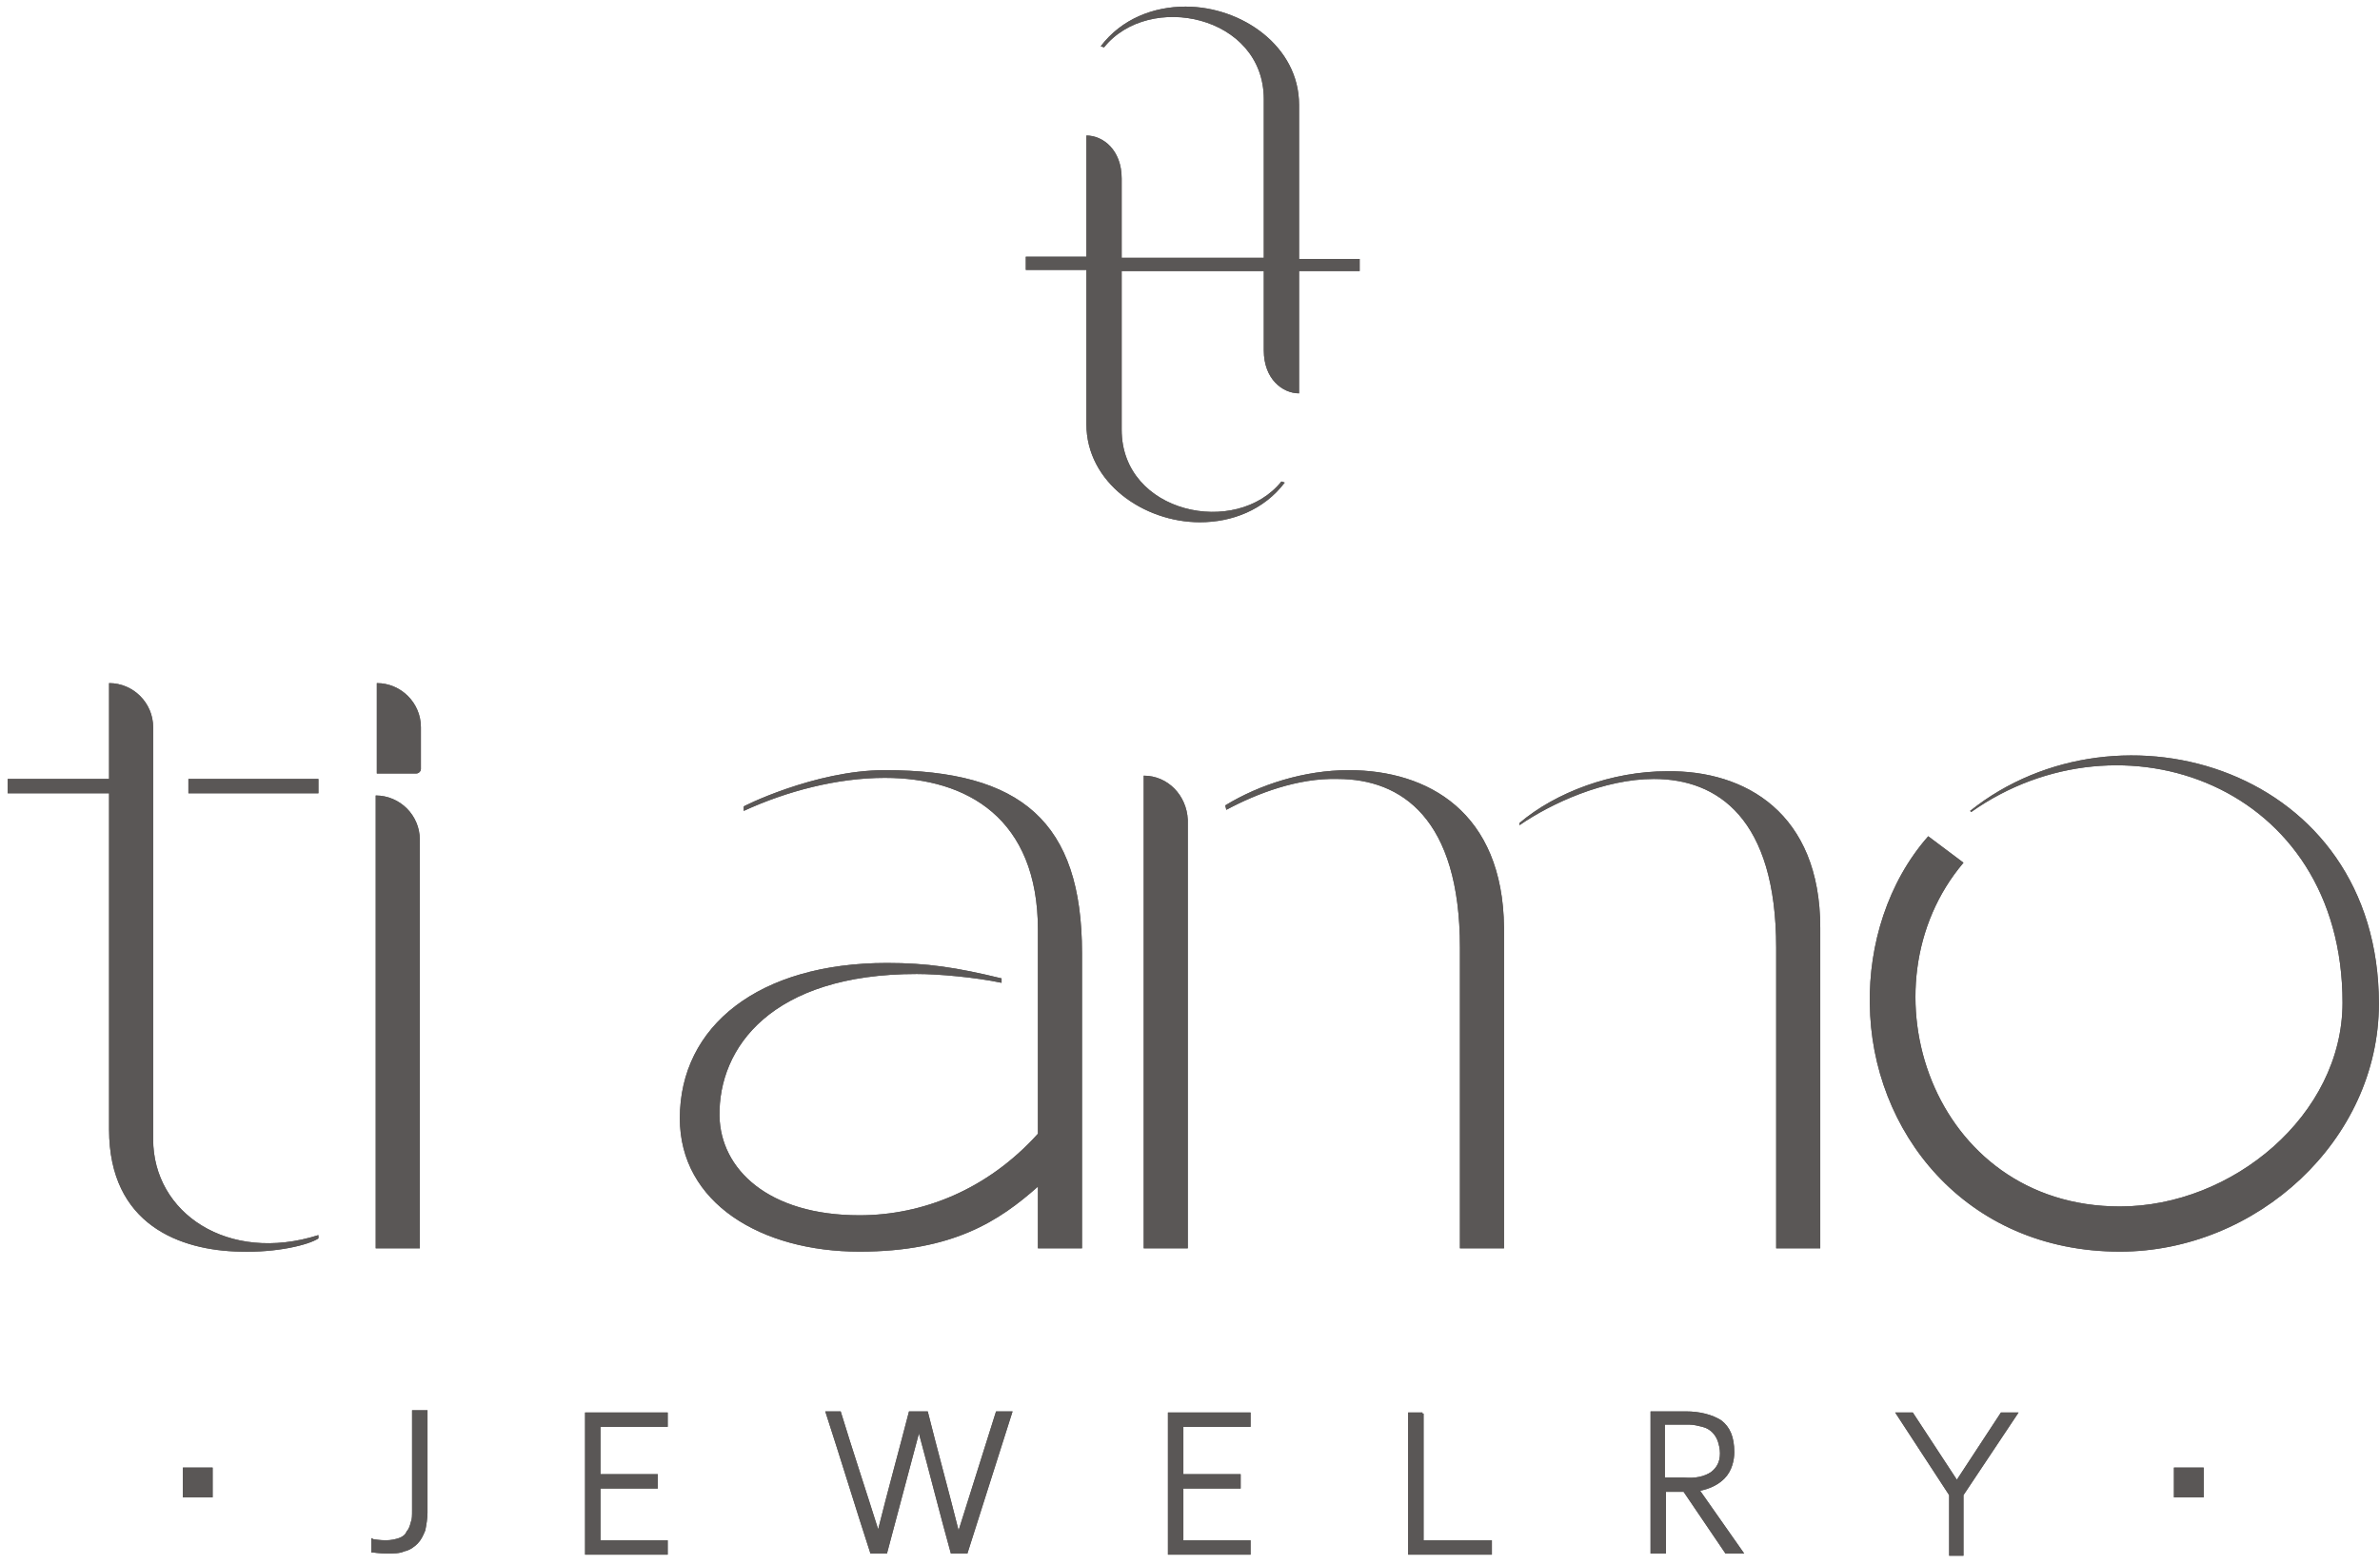 <svg width="216" height="142" viewBox="0 0 216 142" fill="none" xmlns="http://www.w3.org/2000/svg">
<path d="M80.299 69.9C73.899 69.9 67.199 73.3 67.499 73.2V73.6C71.399 71.8 75.999 70.6 80.299 70.6C87.799 70.6 94.199 74.3 94.199 84.4V102.9C89.599 108 83.699 110.3 77.999 110.3C69.699 110.3 65.399 106.1 65.299 101.3C65.199 95.1 69.999 88.4 83.199 88.4C85.199 88.4 88.499 88.7 90.899 89.2V88.8C86.799 87.8 84.099 87.4 80.499 87.4C68.899 87.4 61.699 93.1 61.699 101.5C61.699 109.2 69.099 113.6 77.999 113.6C86.499 113.6 90.699 110.8 94.199 107.7V113.3H98.199V86.5C98.199 74.6 92.699 69.9 80.299 69.9ZM137.899 74.7V74.9C140.799 72.9 145.599 70.7 150.099 70.7C155.899 70.7 161.199 74.3 161.199 86V113.3H165.199V84.2C165.199 73.8 158.399 69.9 151.299 70C146.299 70 141.199 71.9 137.899 74.7ZM13.899 103.4V66C13.899 63.8 12.099 62 9.899 62V70.7H0.699V72H9.899V102.5C9.899 111.2 16.399 113.5 21.799 113.6C25.099 113.7 27.999 113 28.899 112.4V112.1C20.699 114.7 13.899 110.1 13.899 103.4ZM28.899 70.7H17.099V72H28.899V70.7ZM178.799 73.6L178.899 73.7C192.499 64.1 212.599 71.2 212.599 91C212.599 101.2 202.599 109.5 192.399 109.5C175.299 109.5 168.699 89.5 178.199 78.3L174.999 75.9C171.299 80.1 169.599 85.8 169.699 91.1C169.799 102.6 178.299 113.6 192.399 113.6C204.799 113.6 215.899 103.5 215.899 91.1C215.899 69.7 192.299 62.8 178.799 73.6ZM103.799 70.4V113.3H107.799V74.4C107.699 72.2 105.999 70.4 103.799 70.4ZM37.799 70.2C37.999 70.2 38.199 70 38.199 69.8V66C38.199 63.8 36.399 62 34.199 62V70.2H37.799ZM34.099 113.3H38.099V76.2C38.099 74 36.299 72.2 34.099 72.2V113.3ZM122.399 69.9C118.399 69.9 114.299 71.2 111.199 73.1L111.299 73.5C114.099 72 117.799 70.6 121.399 70.7C127.199 70.7 132.499 74.3 132.499 86V113.3H136.499V84.2C136.399 73.7 129.599 69.9 122.399 69.9Z" fill="#5A5756"/>
<path d="M80.299 69.9C73.899 69.9 67.199 73.3 67.499 73.2V73.6C71.399 71.8 75.999 70.6 80.299 70.6C87.799 70.6 94.199 74.3 94.199 84.4V102.9C89.599 108 83.699 110.3 77.999 110.3C69.699 110.3 65.399 106.1 65.299 101.3C65.199 95.1 69.999 88.4 83.199 88.4C85.199 88.4 88.499 88.7 90.899 89.2V88.8C86.799 87.8 84.099 87.4 80.499 87.4C68.899 87.4 61.699 93.1 61.699 101.5C61.699 109.2 69.099 113.6 77.999 113.6C86.499 113.6 90.699 110.8 94.199 107.7V113.3H98.199V86.5C98.199 74.6 92.699 69.9 80.299 69.9ZM137.899 74.7V74.9C140.799 72.9 145.599 70.7 150.099 70.7C155.899 70.7 161.199 74.3 161.199 86V113.3H165.199V84.2C165.199 73.8 158.399 69.9 151.299 70C146.299 70 141.199 71.9 137.899 74.7ZM13.899 103.4V66C13.899 63.8 12.099 62 9.899 62V70.7H0.699V72H9.899V102.5C9.899 111.2 16.399 113.5 21.799 113.6C25.099 113.7 27.999 113 28.899 112.4V112.1C20.699 114.7 13.899 110.1 13.899 103.4ZM28.899 70.7H17.099V72H28.899V70.7ZM178.799 73.6L178.899 73.7C192.499 64.1 212.599 71.2 212.599 91C212.599 101.2 202.599 109.5 192.399 109.5C175.299 109.5 168.699 89.5 178.199 78.3L174.999 75.9C171.299 80.1 169.599 85.8 169.699 91.1C169.799 102.6 178.299 113.6 192.399 113.6C204.799 113.6 215.899 103.5 215.899 91.1C215.899 69.7 192.299 62.8 178.799 73.6ZM103.799 70.4V113.3H107.799V74.4C107.699 72.2 105.999 70.4 103.799 70.4ZM37.799 70.2C37.999 70.2 38.199 70 38.199 69.8V66C38.199 63.8 36.399 62 34.199 62V70.2H37.799ZM34.099 113.3H38.099V76.2C38.099 74 36.299 72.2 34.099 72.2V113.3ZM122.399 69.9C118.399 69.9 114.299 71.2 111.199 73.1L111.299 73.5C114.099 72 117.799 70.6 121.399 70.7C127.199 70.7 132.499 74.3 132.499 86V113.3H136.499V84.2C136.399 73.7 129.599 69.9 122.399 69.9Z" fill="#5A5756"/>
<path d="M107.398 135V139.8H113.498V141.1H105.998V128.2H113.498V129.5H107.398V133.8H112.598V135.1H107.398V135ZM129.198 128.3V139.8H135.398V141.1H127.798V128.2H129.098V128.3H129.198ZM156.498 134.2C155.998 134.7 155.298 135.1 154.298 135.3L158.298 141H156.598L152.798 135.4H151.198V141H149.798V128.1H152.998C154.298 128.1 155.398 128.4 156.198 128.9C156.998 129.5 157.398 130.4 157.398 131.8C157.398 132.5 157.198 133.5 156.498 134.2ZM155.298 133.6C155.798 133.2 156.098 132.7 156.098 131.9C156.098 131.5 155.998 131.1 155.898 130.8C155.798 130.5 155.598 130.2 155.398 130C155.198 129.8 154.898 129.6 154.498 129.5C154.098 129.4 153.698 129.3 153.298 129.3H151.098V134.1H152.798C153.898 134.2 154.698 134 155.298 133.6ZM177.598 134.3L181.598 128.2H183.198L178.198 135.7V141.2H176.898V135.7L171.998 128.2H173.598L177.598 134.3ZM197.598 133.2H199.998V135.9H197.298V133.2H197.598ZM37.398 137.1V128H38.798V137.3C38.798 137.8 38.698 138.4 38.598 138.9C38.398 139.4 38.198 139.8 37.898 140.1C37.598 140.4 37.198 140.7 36.698 140.8C36.298 141 35.698 141 35.098 141C34.498 141 33.798 140.9 33.798 140.9H33.698V139.6L33.898 139.7C33.898 139.7 34.498 139.8 34.998 139.8C35.498 139.8 35.898 139.7 36.198 139.6C36.498 139.5 36.798 139.3 36.898 139C37.098 138.8 37.198 138.5 37.298 138.1C37.398 137.9 37.398 137.5 37.398 137.1ZM16.798 133.2H19.298V135.9H16.598V133.2H16.798ZM54.498 135V139.8H60.598V141.1H53.098V128.2H60.598V129.5H54.498V133.8H59.698V135.1H54.498V135ZM90.598 128.1H91.898L87.798 141H86.298C85.298 137.4 84.398 133.8 83.398 130.1L80.498 141H78.998C77.598 136.7 76.298 132.4 74.898 128.1H76.298C77.398 131.7 78.598 135.3 79.698 138.8C80.598 135.2 81.598 131.6 82.498 128.1H84.198C85.098 131.7 86.098 135.3 86.998 138.9L90.398 128.1H90.598Z" fill="#5A5756"/>
<path d="M107.398 135V139.8H113.498V141.1H105.998V128.2H113.498V129.5H107.398V133.8H112.598V135.1H107.398V135ZM129.198 128.3V139.8H135.398V141.1H127.798V128.2H129.098V128.3H129.198ZM156.498 134.2C155.998 134.7 155.298 135.1 154.298 135.3L158.298 141H156.598L152.798 135.4H151.198V141H149.798V128.1H152.998C154.298 128.1 155.398 128.4 156.198 128.9C156.998 129.5 157.398 130.4 157.398 131.8C157.398 132.5 157.198 133.5 156.498 134.2ZM155.298 133.6C155.798 133.2 156.098 132.7 156.098 131.9C156.098 131.5 155.998 131.1 155.898 130.8C155.798 130.5 155.598 130.2 155.398 130C155.198 129.8 154.898 129.6 154.498 129.5C154.098 129.4 153.698 129.3 153.298 129.3H151.098V134.1H152.798C153.898 134.2 154.698 134 155.298 133.6ZM177.598 134.3L181.598 128.2H183.198L178.198 135.7V141.2H176.898V135.7L171.998 128.2H173.598L177.598 134.3ZM197.598 133.2H199.998V135.9H197.298V133.2H197.598ZM37.398 137.1V128H38.798V137.3C38.798 137.8 38.698 138.4 38.598 138.9C38.398 139.4 38.198 139.8 37.898 140.1C37.598 140.4 37.198 140.7 36.698 140.8C36.298 141 35.698 141 35.098 141C34.498 141 33.798 140.9 33.798 140.9H33.698V139.6L33.898 139.7C33.898 139.7 34.498 139.8 34.998 139.8C35.498 139.8 35.898 139.7 36.198 139.6C36.498 139.5 36.798 139.3 36.898 139C37.098 138.8 37.198 138.5 37.298 138.1C37.398 137.9 37.398 137.5 37.398 137.1ZM16.798 133.2H19.298V135.9H16.598V133.2H16.798ZM54.498 135V139.8H60.598V141.1H53.098V128.2H60.598V129.5H54.498V133.8H59.698V135.1H54.498V135ZM90.598 128.1H91.898L87.798 141H86.298C85.298 137.4 84.398 133.8 83.398 130.1L80.498 141H78.998C77.598 136.7 76.298 132.4 74.898 128.1H76.298C77.398 131.7 78.598 135.3 79.698 138.8C80.598 135.2 81.598 131.6 82.498 128.1H84.198C85.098 131.7 86.098 135.3 86.998 138.9L90.398 128.1H90.598Z" fill="#5A5756"/>
<path d="M123.398 24.6H117.898V35.7C116.398 35.7 114.698 34.4 114.698 31.8V24.6H101.798V39C101.798 46.6 112.198 48.8 116.298 43.7L116.598 43.8C114.698 46.3 111.798 47.4 108.898 47.4C103.798 47.4 98.598 43.8 98.598 38.5V24.5H93.098V23.3H98.598V12.3C100.098 12.3 101.798 13.6 101.798 16.2V23.4H114.698V9C114.698 1.4 104.298 -0.8 100.198 4.3L99.898 4.2C101.798 1.7 104.698 0.6 107.598 0.6C112.698 0.6 117.898 4.2 117.898 9.5V23.5H123.398V24.6Z" fill="#5A5756"/>
<path d="M123.398 24.6H117.898V35.7C116.398 35.7 114.698 34.4 114.698 31.8V24.6H101.798V39C101.798 46.6 112.198 48.8 116.298 43.7L116.598 43.8C114.698 46.3 111.798 47.4 108.898 47.4C103.798 47.4 98.598 43.8 98.598 38.5V24.5H93.098V23.3H98.598V12.3C100.098 12.3 101.798 13.6 101.798 16.2V23.4H114.698V9C114.698 1.4 104.298 -0.8 100.198 4.3L99.898 4.2C101.798 1.7 104.698 0.6 107.598 0.6C112.698 0.6 117.898 4.2 117.898 9.5V23.5H123.398V24.6Z" fill="#5A5756"/>
</svg>
